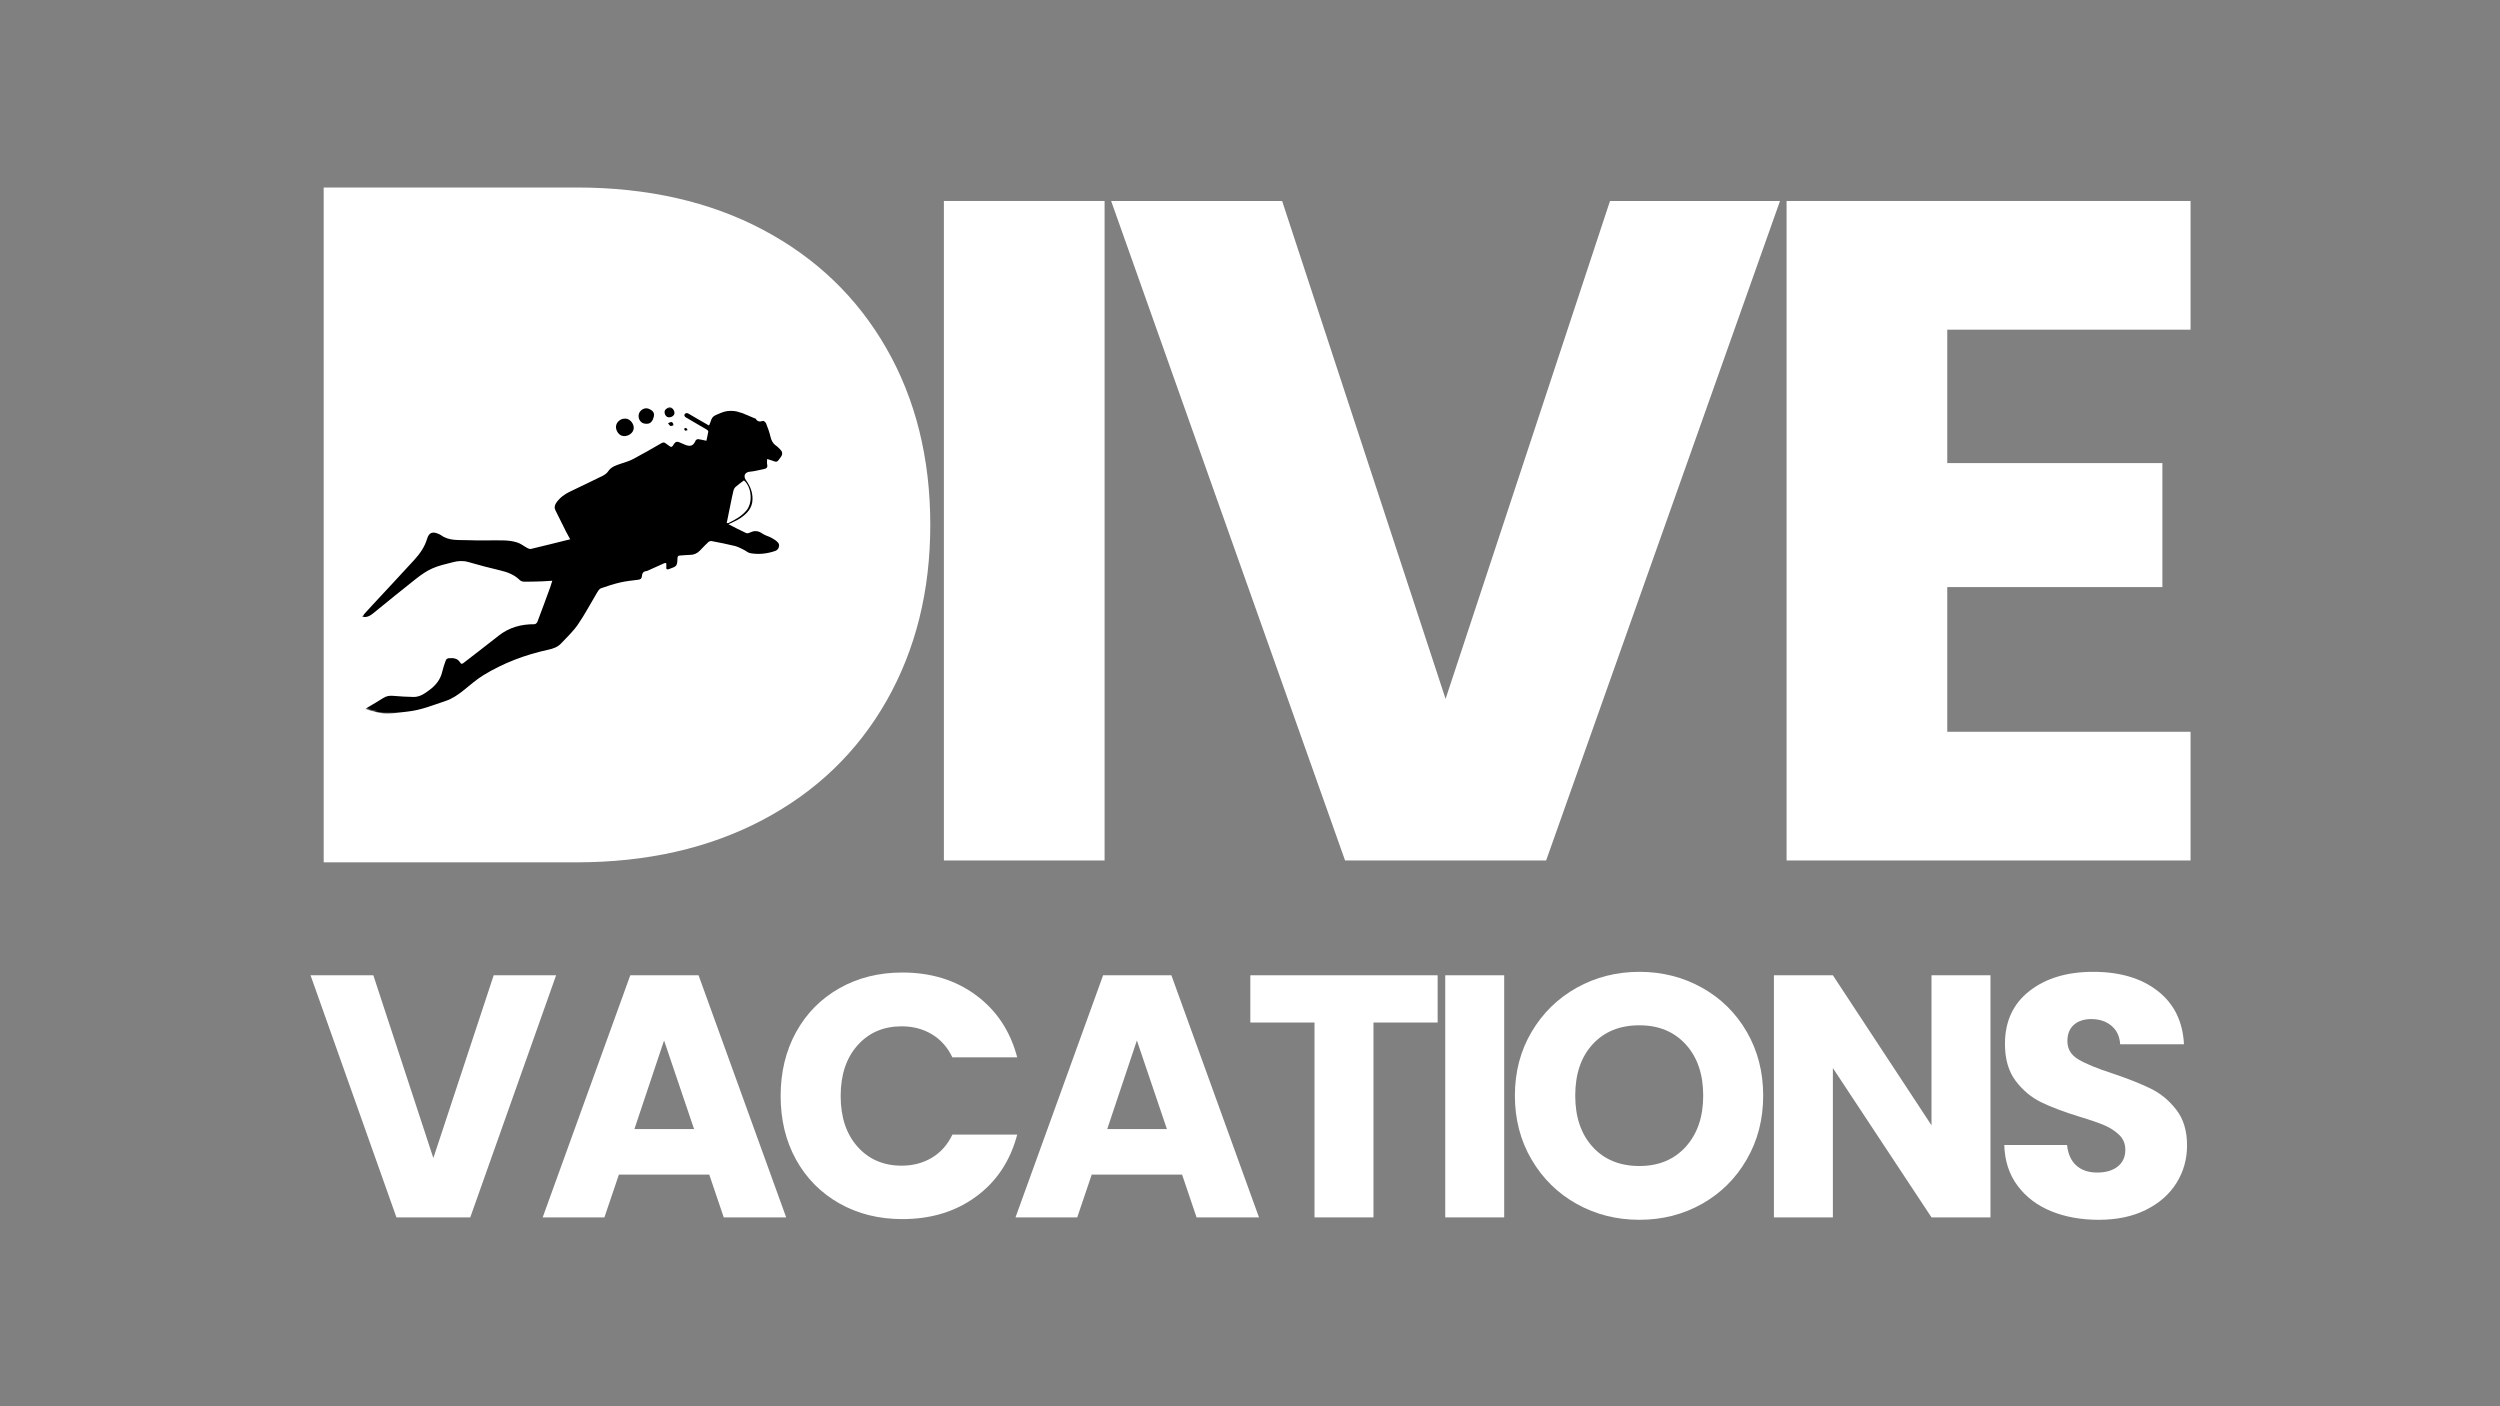 <svg width="1280" height="720" viewBox="0 0 1280 720" fill="none" xmlns="http://www.w3.org/2000/svg">
<rect x="0" y="0" width="1280" height="720" fill="#808080" stroke="none"/>
<path d="M565.544 102.898V440.565H483.273V102.898H565.544Z" fill="white"/>
<path d="M911.364 102.898L791.614 440.565H688.676L568.906 102.898H656.447L740.135 357.836L824.322 102.898H911.364Z" fill="white"/>
<path d="M996.998 168.794V237.107H1107.14V300.586H996.998V374.669H1121.56V440.565H914.727V102.898H1121.56V168.794H996.998Z" fill="white"/>
<path d="M295.162 96C331.585 96.005 363.408 103.221 390.638 117.649C417.878 132.083 438.965 152.348 453.896 178.451C468.823 204.543 476.297 234.646 476.309 268.761C476.3 302.558 468.828 332.583 453.899 358.832C438.964 385.071 417.794 405.407 390.391 419.846C362.998 434.284 331.26 441.506 295.172 441.511L165.736 441.52L165.727 96.009L295.162 96ZM289.753 368.657C321.592 368.658 346.366 359.969 364.081 342.585C381.79 325.19 390.648 300.583 390.65 268.756C390.647 236.933 381.791 212.162 364.078 194.437C346.36 176.702 321.587 167.836 289.749 167.835L249.888 167.843L249.893 368.665L289.753 368.657Z" fill="white"/>
<mask id="mask0_1807_212" style="mask-type:luminance" maskUnits="userSpaceOnUse" x="209" y="152" width="187" height="241">
<path d="M209.984 152.227H395.261V392.446H209.984V152.227Z" fill="white"/>
</mask>
<g mask="url(#mask0_1807_212)">
<path d="M209.984 152.227H395.261V392.508H209.984V152.227Z" fill="white"/>
</g>
<mask id="mask1_1807_212" style="mask-type:luminance" maskUnits="userSpaceOnUse" x="184" y="209" width="217" height="157">
<path d="M184.984 209.57H400.985V365.57H184.984V209.57Z" fill="white"/>
</mask>
<g mask="url(#mask1_1807_212)">
<mask id="mask2_1807_212" style="mask-type:luminance" maskUnits="userSpaceOnUse" x="171" y="164" width="247" height="253">
<path d="M171.938 358.466L232.354 164.664L417.562 222.398L357.15 416.2L171.938 358.466Z" fill="white"/>
</mask>
<g mask="url(#mask2_1807_212)">
<mask id="mask3_1807_212" style="mask-type:luminance" maskUnits="userSpaceOnUse" x="171" y="164" width="247" height="253">
<path d="M171.938 358.466L232.354 164.664L417.562 222.398L357.15 416.2L171.938 358.466Z" fill="white"/>
</mask>
<g mask="url(#mask3_1807_212)">
<path d="M392.787 235.006C392.766 236.089 392.594 236.933 392.771 237.698C393.141 239.24 392.563 239.912 391.089 240.172C388.74 240.584 386.427 241.308 384.068 241.495C381.287 241.714 380.38 243.74 382.042 246.027C384.104 248.855 385.339 252.011 385.292 255.584C385.229 260.224 382.36 263.084 378.86 265.422C377.193 266.537 375.276 267.271 372.995 268.417C376.318 270.105 379.162 271.625 382.094 272.959C382.656 273.214 383.625 272.87 384.292 272.553C386.568 271.464 388.511 271.875 390.537 273.308C391.834 274.224 393.542 274.553 394.953 275.339C396.214 276.042 397.563 276.829 398.443 277.928C399.531 279.287 398.682 281.48 396.896 282.094C392.724 283.521 388.412 284.006 384.063 283.209C382.959 283.006 382.005 282.073 380.943 281.558C379.427 280.834 377.932 279.948 376.323 279.553C372.349 278.568 368.323 277.797 364.297 277.027C363.781 276.928 363.021 277.214 362.62 277.589C361.141 278.959 359.766 280.438 358.36 281.891C356.964 283.339 355.313 284.099 353.25 284.099C351.547 284.094 349.849 284.36 348.151 284.428C347.229 284.469 346.912 284.86 346.88 285.75C346.719 289.823 346.594 289.948 342.625 291.334C341.568 291.704 340.99 291.599 341.151 290.308C341.188 290 341.115 289.683 341.162 289.375C341.334 288.099 340.761 288.063 339.802 288.5C337.302 289.646 334.787 290.771 332.271 291.891C331.844 292.084 331.412 292.355 330.964 292.391C329.328 292.532 328.755 293.589 328.656 295.011C328.568 296.23 327.927 296.678 326.776 296.823C323.698 297.219 320.589 297.516 317.578 298.214C314.203 298.99 310.886 300.073 307.62 301.23C306.834 301.516 306.214 302.547 305.729 303.365C302.464 308.808 299.511 314.459 295.932 319.693C293.505 323.24 290.276 326.25 287.307 329.417C285.511 331.334 283.146 332.141 280.578 332.693C268.87 335.23 257.766 339.438 247.531 345.678C243.969 347.849 240.792 350.688 237.521 353.318C234.635 355.636 231.688 357.704 228.089 358.912C221.797 361.006 215.656 363.542 208.969 364.287C204.141 364.829 199.333 365.771 194.464 365.042C192.089 364.683 189.776 363.87 186.964 363.141C187.729 362.579 188.057 362.303 188.422 362.079C191.005 360.527 193.651 359.068 196.172 357.417C197.844 356.323 199.521 356.094 201.474 356.282C204.854 356.61 208.266 356.75 211.667 356.839C214.943 356.922 217.464 355.073 219.932 353.24C223.083 350.891 225.474 347.995 226.396 344.027C226.865 342.006 227.531 340.021 228.255 338.073C228.427 337.605 229.125 337.063 229.625 337.021C231.938 336.839 234.224 336.881 235.635 339.256C236.286 340.36 236.969 339.719 237.656 339.183C243.516 334.625 249.427 330.146 255.235 325.527C260.656 321.214 266.86 319.573 273.656 319.594C274.162 319.594 274.932 318.943 275.13 318.428C277.386 312.5 279.563 306.547 281.745 300.589C282.115 299.573 282.396 298.521 282.766 297.344C281.047 297.443 279.334 297.589 277.615 297.646C274.516 297.745 271.417 297.855 268.323 297.829C267.568 297.823 266.63 297.485 266.099 296.969C263.245 294.172 259.74 292.886 255.932 292C250.516 290.74 245.135 289.308 239.797 287.761C237.078 286.98 234.458 287.152 231.839 287.86C228.328 288.797 224.714 289.542 221.422 290.995C218.432 292.313 215.656 294.261 213.063 296.287C205.755 302.011 198.583 307.917 191.375 313.766C189.651 315.167 187.901 316.412 185.266 315.714C187.146 313.657 188.927 311.688 190.734 309.735C197.844 302.068 205.005 294.448 212.057 286.724C214.917 283.584 217.38 280.172 218.635 275.959C219.641 272.573 221.552 271.954 224.755 273.459C225.083 273.61 225.427 273.756 225.719 273.969C230.031 277.146 235.13 276.349 239.948 276.584C245.927 276.87 251.932 276.553 257.922 276.688C260.235 276.745 262.615 277.058 264.813 277.74C266.625 278.303 268.193 279.62 269.906 280.532C270.479 280.834 271.235 281.198 271.792 281.063C278.443 279.485 285.073 277.818 291.938 276.11C291.24 274.818 290.495 273.547 289.834 272.23C288.011 268.61 286.224 264.969 284.412 261.344C283.709 259.938 283.927 258.704 284.813 257.422C286.578 254.87 288.953 253.094 291.709 251.766C297.281 249.084 302.88 246.443 308.422 243.693C309.505 243.157 310.662 242.396 311.297 241.422C312.901 238.964 315.401 238.25 317.906 237.396C320 236.683 322.177 236.084 324.12 235.058C328.99 232.49 333.771 229.74 338.531 226.969C339.531 226.391 340.203 226.375 340.995 227.131C341.255 227.375 341.589 227.542 341.88 227.761C343.834 229.24 343.86 229.261 345.24 227.11C345.87 226.12 346.719 226.027 347.662 226.386C348.776 226.803 349.828 227.375 350.948 227.792C353.667 228.808 355.011 228.167 356.172 225.542C356.334 225.167 357.078 224.797 357.511 224.844C358.839 225 360.141 225.36 361.672 225.683C362.005 224.131 362.37 222.589 362.636 221.032C362.682 220.75 362.37 220.261 362.084 220.094C358.391 217.917 354.662 215.792 350.985 213.594C350.636 213.386 350.266 212.584 350.406 212.318C350.834 211.495 351.599 211.235 352.495 211.771C354.052 212.693 355.615 213.605 357.172 214.511C359.089 215.62 361.011 216.719 362.938 217.829C363.125 217.573 363.261 217.469 363.302 217.334C364.714 212.959 364.818 213.209 369.037 211.422C373.781 209.407 378.037 210.485 382.349 212.454C383.667 213.058 385.021 213.594 386.36 214.157C386.552 214.235 386.844 214.25 386.922 214.391C387.844 216.021 389.13 215.985 390.729 215.5C391.089 215.386 392.047 216.292 392.287 216.907C393.136 219.073 393.943 221.277 394.469 223.537C394.912 225.448 395.636 227.006 397.297 228.141C398.141 228.714 398.828 229.521 399.573 230.24C400.735 231.37 400.745 232.683 399.844 233.896C397.766 236.683 398.141 236.922 394.886 235.667C394.307 235.443 393.709 235.292 392.787 235.006ZM372.073 267.808C372.505 267.797 372.781 267.87 372.979 267.777C376.406 266.12 379.729 264.292 382.214 261.313C385.578 257.287 384.797 249.188 380.906 245.969C379.49 247.047 378.052 248.037 376.75 249.178C376.193 249.662 375.729 250.412 375.547 251.125C374.959 253.49 374.505 255.886 374.011 258.277C373.375 261.407 372.74 264.537 372.073 267.808Z" fill="black"/>
</g>
</g>
</g>
<mask id="mask4_1807_212" style="mask-type:luminance" maskUnits="userSpaceOnUse" x="314" y="213" width="11" height="12">
<path d="M314.312 213.57H324.979V224.237H314.312V213.57Z" fill="white"/>
</mask>
<g mask="url(#mask4_1807_212)">
<mask id="mask5_1807_212" style="mask-type:luminance" maskUnits="userSpaceOnUse" x="171" y="164" width="247" height="253">
<path d="M171.938 358.466L232.354 164.664L417.562 222.398L357.15 416.2L171.938 358.466Z" fill="white"/>
</mask>
<g mask="url(#mask5_1807_212)">
<mask id="mask6_1807_212" style="mask-type:luminance" maskUnits="userSpaceOnUse" x="171" y="164" width="247" height="253">
<path d="M171.938 358.466L232.354 164.664L417.562 222.398L357.15 416.2L171.938 358.466Z" fill="white"/>
</mask>
<g mask="url(#mask6_1807_212)">
<path d="M321.153 214.477C323.434 215.201 325.007 217.998 324.32 220.118C323.59 222.368 320.726 223.816 318.408 223.097C316.356 222.456 314.903 219.675 315.517 217.566C316.2 215.248 318.903 213.764 321.153 214.477Z" fill="black"/>
</g>
</g>
</g>
<mask id="mask7_1807_212" style="mask-type:luminance" maskUnits="userSpaceOnUse" x="326" y="208" width="10" height="10">
<path d="M326.312 208.234H335.646V217.567H326.312V208.234Z" fill="white"/>
</mask>
<g mask="url(#mask7_1807_212)">
<mask id="mask8_1807_212" style="mask-type:luminance" maskUnits="userSpaceOnUse" x="171" y="164" width="247" height="253">
<path d="M171.938 358.466L232.354 164.664L417.562 222.399L357.15 416.201L171.938 358.466Z" fill="white"/>
</mask>
<g mask="url(#mask8_1807_212)">
<mask id="mask9_1807_212" style="mask-type:luminance" maskUnits="userSpaceOnUse" x="171" y="164" width="247" height="253">
<path d="M171.938 358.466L232.354 164.664L417.562 222.399L357.15 416.201L171.938 358.466Z" fill="white"/>
</mask>
<g mask="url(#mask9_1807_212)">
<path d="M334.548 214.013C333.756 216.565 331.996 217.56 329.569 216.815C327.662 216.232 326.444 213.836 327.074 211.919C327.756 209.867 330.126 208.477 332.006 209.232C334.22 210.117 335.532 211.398 334.548 214.013Z" fill="black"/>
</g>
</g>
</g>
<mask id="mask10_1807_212" style="mask-type:luminance" maskUnits="userSpaceOnUse" x="339" y="208" width="8" height="7">
<path d="M339.648 208.234H346.314V214.901H339.648V208.234Z" fill="white"/>
</mask>
<g mask="url(#mask10_1807_212)">
<mask id="mask11_1807_212" style="mask-type:luminance" maskUnits="userSpaceOnUse" x="171" y="164" width="247" height="253">
<path d="M171.938 358.466L232.354 164.664L417.562 222.399L357.15 416.201L171.938 358.466Z" fill="white"/>
</mask>
<g mask="url(#mask11_1807_212)">
<mask id="mask12_1807_212" style="mask-type:luminance" maskUnits="userSpaceOnUse" x="171" y="164" width="247" height="253">
<path d="M171.938 358.466L232.354 164.664L417.562 222.399L357.15 416.201L171.938 358.466Z" fill="white"/>
</mask>
<g mask="url(#mask12_1807_212)">
<path d="M343.382 208.619C344.632 208.994 345.616 210.755 345.251 211.973C344.908 213.13 343.257 213.937 341.939 213.588C340.83 213.291 339.934 211.567 340.303 210.437C340.684 209.312 342.361 208.312 343.382 208.619Z" fill="black"/>
</g>
</g>
</g>
<mask id="mask13_1807_212" style="mask-type:luminance" maskUnits="userSpaceOnUse" x="340" y="214" width="5" height="5">
<path d="M340.984 214.898H344.984V218.898H340.984V214.898Z" fill="white"/>
</mask>
<g mask="url(#mask13_1807_212)">
<mask id="mask14_1807_212" style="mask-type:luminance" maskUnits="userSpaceOnUse" x="171" y="164" width="247" height="253">
<path d="M171.938 358.458L232.354 164.656L417.562 222.391L357.15 416.193L171.938 358.458Z" fill="white"/>
</mask>
<g mask="url(#mask14_1807_212)">
<mask id="mask15_1807_212" style="mask-type:luminance" maskUnits="userSpaceOnUse" x="171" y="164" width="247" height="253">
<path d="M171.938 358.458L232.354 164.656L417.562 222.391L357.15 416.193L171.938 358.458Z" fill="white"/>
</mask>
<g mask="url(#mask15_1807_212)">
<path d="M344.682 217.815C344.197 217.93 343.572 218.284 343.254 218.102C342.739 217.805 342.432 217.159 342.031 216.664C342.661 216.44 343.296 216.05 343.911 216.071C344.249 216.086 344.557 216.805 344.885 217.206C344.817 217.414 344.749 217.617 344.682 217.815Z" fill="black"/>
</g>
</g>
</g>
<mask id="mask16_1807_212" style="mask-type:luminance" maskUnits="userSpaceOnUse" x="348" y="218" width="5" height="4">
<path d="M348.984 218.898H352.984V221.564H348.984V218.898Z" fill="white"/>
</mask>
<g mask="url(#mask16_1807_212)">
<mask id="mask17_1807_212" style="mask-type:luminance" maskUnits="userSpaceOnUse" x="171" y="164" width="247" height="253">
<path d="M171.938 358.458L232.354 164.656L417.562 222.391L357.15 416.193L171.938 358.458Z" fill="white"/>
</mask>
<g mask="url(#mask17_1807_212)">
<mask id="mask18_1807_212" style="mask-type:luminance" maskUnits="userSpaceOnUse" x="171" y="164" width="247" height="253">
<path d="M171.938 358.458L232.354 164.656L417.562 222.391L357.15 416.193L171.938 358.458Z" fill="white"/>
</mask>
<g mask="url(#mask18_1807_212)">
<path d="M352.063 220.206C351.464 220.363 351.031 220.623 350.828 220.498C350.531 220.31 350.401 219.857 350.203 219.519C350.552 219.331 350.953 218.941 351.234 219.008C351.516 219.076 351.677 219.613 352.063 220.206Z" fill="black"/>
</g>
</g>
</g>
<path d="M284.729 499.344L240.771 623.302H202.979L159 499.344H191.146L221.875 592.927L252.771 499.344H284.729Z" fill="white"/>
<path d="M363.144 601.406H316.873L309.456 623.302H277.852L322.706 499.344H357.664L402.519 623.302H370.56L363.144 601.406ZM355.373 578.094L339.998 532.719L324.81 578.094H355.373Z" fill="white"/>
<path d="M399.688 561.139C399.688 548.904 402.334 537.988 407.625 528.389C412.927 518.795 420.318 511.321 429.792 505.972C439.261 500.613 450.005 497.93 462.021 497.93C476.729 497.93 489.318 501.821 499.792 509.597C510.276 517.363 517.28 527.951 520.812 541.368H487.625C485.151 536.191 481.646 532.243 477.104 529.535C472.573 526.826 467.427 525.472 461.667 525.472C452.36 525.472 444.823 528.717 439.062 535.201C433.297 541.675 430.417 550.321 430.417 561.139C430.417 571.972 433.297 580.634 439.062 587.118C444.823 593.592 452.36 596.826 461.667 596.826C467.427 596.826 472.573 595.472 477.104 592.764C481.646 590.055 485.151 586.113 487.625 580.93H520.812C517.28 594.347 510.276 604.91 499.792 612.618C489.318 620.326 476.729 624.18 462.021 624.18C450.005 624.18 439.261 621.509 429.792 616.16C420.318 610.8 412.927 603.357 407.625 593.826C402.334 584.285 399.688 573.389 399.688 561.139Z" fill="white"/>
<path d="M605.229 601.406H558.958L551.542 623.302H519.938L564.792 499.344H599.75L644.604 623.302H612.646L605.229 601.406ZM597.458 578.094L582.083 532.719L566.896 578.094H597.458Z" fill="white"/>
<path d="M736.068 499.344V523.531H703.214V623.302H673.026V523.531H640.172V499.344H736.068Z" fill="white"/>
<path d="M770.149 499.344V623.302H739.961V499.344H770.149Z" fill="white"/>
<path d="M839.375 624.537C827.709 624.537 817.021 621.839 807.313 616.433C797.604 611.016 789.896 603.453 784.188 593.745C778.479 584.026 775.625 573.099 775.625 560.974C775.625 548.849 778.479 537.964 784.188 528.308C789.896 518.657 797.604 511.12 807.313 505.703C817.021 500.287 827.709 497.578 839.375 497.578C851.026 497.578 861.709 500.287 871.417 505.703C881.125 511.12 888.771 518.657 894.354 528.308C899.948 537.964 902.75 548.849 902.75 560.974C902.75 573.099 899.922 584.026 894.271 593.745C888.63 603.453 880.985 611.016 871.334 616.433C861.677 621.839 851.026 624.537 839.375 624.537ZM839.375 596.995C849.261 596.995 857.177 593.703 863.125 587.12C869.068 580.526 872.042 571.808 872.042 560.974C872.042 550.032 869.068 541.297 863.125 534.766C857.177 528.224 849.261 524.953 839.375 524.953C829.36 524.953 821.38 528.193 815.438 534.662C809.49 541.136 806.521 549.907 806.521 560.974C806.521 571.922 809.49 580.662 815.438 587.203C821.38 593.735 829.36 596.995 839.375 596.995Z" fill="white"/>
<path d="M1019.12 623.302H988.93L938.43 546.844V623.302H908.242V499.344H938.43L988.93 576.156V499.344H1019.12V623.302Z" fill="white"/>
<path d="M1074.56 624.537C1065.5 624.537 1057.39 623.073 1050.21 620.141C1043.03 617.198 1037.28 612.844 1032.98 607.078C1028.69 601.302 1026.42 594.349 1026.19 586.224H1058.33C1058.8 590.823 1060.39 594.328 1063.08 596.745C1065.79 599.151 1069.32 600.349 1073.69 600.349C1078.16 600.349 1081.69 599.323 1084.27 597.266C1086.86 595.198 1088.17 592.344 1088.17 588.703C1088.17 585.636 1087.13 583.099 1085.06 581.099C1083 579.099 1080.48 577.453 1077.48 576.162C1074.48 574.87 1070.21 573.401 1064.69 571.745C1056.67 569.276 1050.13 566.802 1045.06 564.328C1040 561.86 1035.65 558.214 1032 553.391C1028.36 548.558 1026.54 542.261 1026.54 534.495C1026.54 522.953 1030.72 513.922 1039.08 507.391C1047.44 500.849 1058.33 497.578 1071.75 497.578C1085.4 497.578 1096.41 500.849 1104.77 507.391C1113.13 513.922 1117.6 523.011 1118.19 534.662H1085.52C1085.28 530.662 1083.81 527.516 1081.1 525.224C1078.4 522.922 1074.92 521.766 1070.69 521.766C1067.03 521.766 1064.09 522.74 1061.85 524.683C1059.61 526.63 1058.5 529.427 1058.5 533.078C1058.5 537.078 1060.38 540.198 1064.15 542.433C1067.92 544.672 1073.81 547.089 1081.81 549.683C1089.81 552.38 1096.31 554.964 1101.31 557.433C1106.32 559.907 1110.65 563.505 1114.29 568.224C1117.94 572.933 1119.77 578.995 1119.77 586.412C1119.77 593.469 1117.97 599.886 1114.37 605.662C1110.79 611.427 1105.58 616.016 1098.75 619.433C1091.93 622.839 1083.86 624.537 1074.56 624.537Z" fill="white"/>
</svg>
